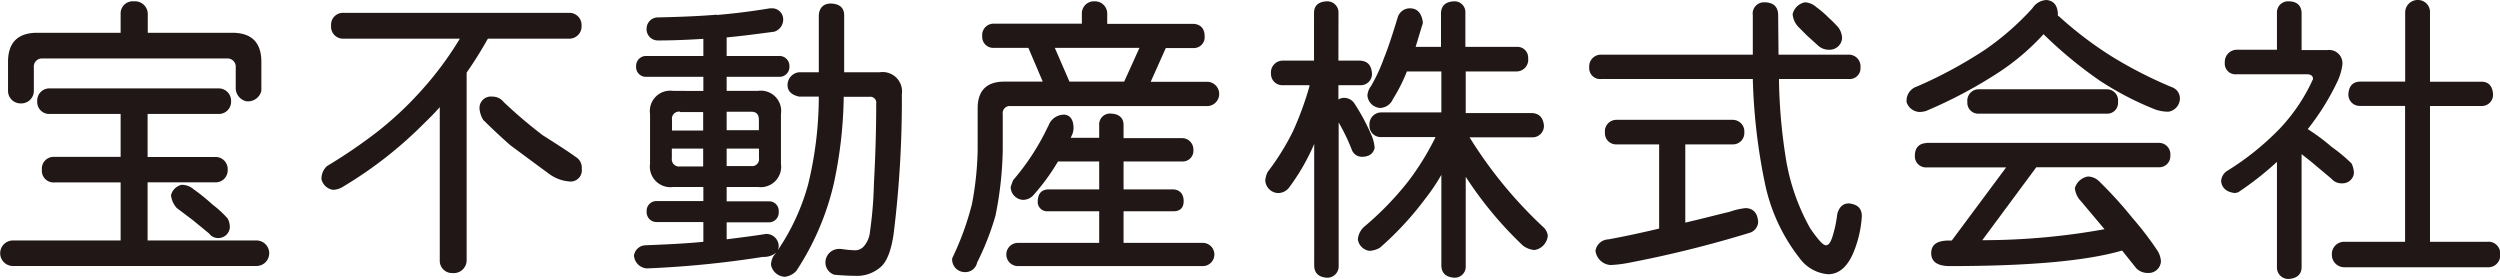 <svg xmlns="http://www.w3.org/2000/svg" viewBox="0 0 279.98 31.24"><defs><style>.cls-1{fill:#201716;}</style></defs><g id="レイヤー_2" data-name="レイヤー 2"><g id="レイヤー_1-2" data-name="レイヤー 1"><path class="cls-1" d="M15,.15a1.43,1.43,0,0,1,1.55,1.43V3.67H26c2.19,0,3.27,1.1,3.27,3.25v3.26a1.54,1.54,0,0,1-1.69,1.16A1.52,1.52,0,0,1,26.4,9.77V7.55a.92.92,0,0,0-1-1H4.79a.91.91,0,0,0-1,1v2.63a1.4,1.4,0,0,1-1.44,1.4A1.4,1.4,0,0,1,.9,10.18V6.92C.9,4.77,2,3.67,4.17,3.67h9.34V1.58A1.36,1.36,0,0,1,15,.15M5.59,9.9H24.42a1.39,1.39,0,0,1,1.46,1.44,1.37,1.37,0,0,1-1.46,1.42H16.53v4.82h7.55A1.36,1.36,0,0,1,25.5,19a1.35,1.35,0,0,1-1.42,1.42H16.53v6.51H28.72a1.43,1.43,0,1,1,0,2.86H1.45a1.43,1.43,0,1,1,0-2.86H13.51V20.43H6.11A1.31,1.31,0,0,1,4.69,19a1.32,1.32,0,0,1,1.42-1.43h7.4V12.76H5.59a1.34,1.34,0,0,1-1.42-1.42A1.36,1.36,0,0,1,5.59,9.9m14.8,10.8a2,2,0,0,1,1.31.51,21.43,21.43,0,0,1,2.1,1.7,11.36,11.36,0,0,1,1.7,1.57,2,2,0,0,1,.24,1,1.29,1.29,0,0,1-1.32,1.18,1.23,1.23,0,0,1-1-.51l-1.83-1.5-1.8-1.36a2.58,2.58,0,0,1-.64-1.42,1.59,1.59,0,0,1,1.27-1.19"/><path class="cls-1" d="M38.48,1.44H63.71a1.36,1.36,0,0,1,1.42,1.43,1.37,1.37,0,0,1-1.42,1.46H54.64l-.07.12C53.82,5.78,53.05,7,52.26,8.13v21a1.44,1.44,0,0,1-1.57,1.45,1.38,1.38,0,0,1-1.44-1.45V12c-.55.63-1.14,1.22-1.72,1.78a46,46,0,0,1-9.05,7.09,2.29,2.29,0,0,1-1.16.39A1.55,1.55,0,0,1,36,20.06a1.93,1.93,0,0,1,.62-1.46,58.66,58.66,0,0,0,5.4-3.66A38.31,38.31,0,0,0,47.31,10,37.45,37.45,0,0,0,51.5,4.33h-13a1.34,1.34,0,0,1-1.42-1.46,1.33,1.33,0,0,1,1.42-1.43m16.64,9.38a1.59,1.59,0,0,1,1.28.62,54.27,54.27,0,0,0,4.35,3.7c1.58,1,2.83,1.8,3.71,2.44a1.37,1.37,0,0,1,.67,1.3,1.26,1.26,0,0,1-1.42,1.44,4.4,4.4,0,0,1-2.34-.93c-1.31-.95-2.71-2-4.22-3.11-1.07-.94-2.07-1.88-3.06-2.86a3,3,0,0,1-.4-1.16,1.28,1.28,0,0,1,1.43-1.44"/><path class="cls-1" d="M81.38,16.64H85v1.07a.78.78,0,0,1-.88.89H81.38Zm-1.1-15c-1.74.16-4,.25-6.57.31a1.26,1.26,0,0,0-1.29,1.16,1.26,1.26,0,0,0,1.29,1.42c1.89,0,3.59-.09,5.06-.18V6.27H72.42a1.11,1.11,0,0,0-1.18,1.16A1.09,1.09,0,0,0,72.42,8.6h6.35v1.58H75.4a2.28,2.28,0,0,0-2.6,2.58v5.58a2.3,2.3,0,0,0,2.6,2.6h3.37v1.58h-5.2a1.09,1.09,0,0,0-1.15,1.15,1.11,1.11,0,0,0,1.15,1.2h5.2v2.21c-2.14.21-4.3.3-6.51.39A1.34,1.34,0,0,0,71,28.62a1.55,1.55,0,0,0,1.44,1.44,112.11,112.11,0,0,0,13-1.29,2.16,2.16,0,0,0,1.5-.49l-.06.08a1.88,1.88,0,0,0-.53,1.32A1.66,1.66,0,0,0,87.88,31a2.07,2.07,0,0,0,1.3-.66,29.93,29.93,0,0,0,4.2-9.78,48.77,48.77,0,0,0,1.11-9.72h2.88a.67.67,0,0,1,.76.76c0,2.73-.08,5.72-.26,9a43.91,43.91,0,0,1-.44,5.34,2.86,2.86,0,0,1-.64,1.59,1.29,1.29,0,0,1-1,.5,11.7,11.7,0,0,1-1.58-.15h-.12a1.53,1.53,0,0,0-1.65,1.58,1.46,1.46,0,0,0,1,1.31c.93.08,1.72.12,2.32.12A4,4,0,0,0,98.51,30c.77-.57,1.3-1.87,1.58-3.89A121.6,121.6,0,0,0,101,10.55a2.17,2.17,0,0,0-2.46-2.46h-4V1.71c0-.82-.5-1.26-1.4-1.31s-1.4.49-1.44,1.31V8.09h-2.2a1.44,1.44,0,0,0-1.3,1.45c0,.67.46,1.1,1.3,1.28h2.2a41.62,41.62,0,0,1-1.2,9.85A24.66,24.66,0,0,1,87.12,28a1.54,1.54,0,0,0,.09-.37,1.39,1.39,0,0,0-1.44-1.43c-1.41.23-2.9.41-4.39.6v-1.9h4.67a1.1,1.1,0,0,0,1.16-1.2,1.07,1.07,0,0,0-1.16-1.15H81.38V20.94h3.49a2.29,2.29,0,0,0,2.59-2.6V12.76a2.27,2.27,0,0,0-2.59-2.58H81.38V8.6h5.83a1.11,1.11,0,0,0,1.2-1.17,1.12,1.12,0,0,0-1.2-1.16H81.38V4.19c1.54-.14,3.31-.37,5.33-.64a1.42,1.42,0,0,0,1-1.44A1.24,1.24,0,0,0,86.44.93h-.2c-2.25.37-4.25.61-6,.75m-5,16V16.64h3.51v2h-2.6a.8.8,0,0,1-.91-.89m.91-5.2h2.6v2.07H75.26V13.42a.79.79,0,0,1,.91-.91m8.82.91v1.16H81.38V12.51h2.73c.59,0,.88.28.88.91"/><path class="cls-1" d="M127.61,5.36,125.9,9.14h-6.13l-1.64-3.78Zm-6.45-3.78V2.65h-9.91A1.28,1.28,0,0,0,110,4.06a1.23,1.23,0,0,0,1.28,1.3h3.89l1.61,3.78h-4.29c-2,0-3,1-3,3v4.66a35.31,35.31,0,0,1-.64,6.06,31.79,31.79,0,0,1-2.21,6.06A1.41,1.41,0,0,0,108,30.47a1.34,1.34,0,0,0,1.43-1.07,30.33,30.33,0,0,0,2.06-5.26,40.41,40.41,0,0,0,.81-7.36v-4a.79.79,0,0,1,.88-.9h22a1.36,1.36,0,1,0,0-2.72h-6.31l1.69-3.78h3.07a1.21,1.21,0,0,0,1.28-1.3c0-.89-.46-1.37-1.28-1.41H124V1.58A1.37,1.37,0,0,0,122.58.15a1.35,1.35,0,0,0-1.42,1.43m-3.8,12.6a26.52,26.52,0,0,1-3.9,6c-.14.36-.23.64-.27.74a1.46,1.46,0,0,0,1.33,1.46,1.54,1.54,0,0,0,1.19-.5,23.91,23.91,0,0,0,2.78-3.8h4.61v3.13h-5.74c-.73.05-1.11.47-1.14,1.31a1.05,1.05,0,0,0,1.14,1.14h5.74V27.2H114a1.3,1.3,0,1,0,0,2.6H134.7a1.3,1.3,0,0,0,0-2.6h-8.87V23.66h5.58c.76,0,1.15-.39,1.15-1.14s-.39-1.26-1.15-1.31h-5.58V18.08h6.52a1.2,1.2,0,0,0,1.3-1.3,1.27,1.27,0,0,0-1.3-1.31h-6.52V14c0-.8-.51-1.25-1.44-1.28A1.21,1.21,0,0,0,123.1,14v1.43h-3.19l.21-.46a2.62,2.62,0,0,0,.11-.56c0-1-.36-1.49-1-1.57a1.86,1.86,0,0,0-1.83,1.3"/><path class="cls-1" d="M149.89,6.79h2.45c.85.06,1.25.54,1.31,1.45a1.25,1.25,0,0,1-1.31,1.3h-2.45v1.6a1.2,1.2,0,0,1,.63-.18,1.37,1.37,0,0,1,1.16.62,23.32,23.32,0,0,1,2,3.77,4.41,4.41,0,0,1,.27,1.21c-.13.6-.58,1-1.43,1a1.21,1.21,0,0,1-1.08-.67,22.84,22.84,0,0,0-1.52-3.18V29.8a1.27,1.27,0,0,1-1.33,1.3c-.89-.06-1.37-.49-1.41-1.3V16.12a23.92,23.92,0,0,1-2.75,4.8,1.56,1.56,0,0,1-1.3.7,1.49,1.49,0,0,1-1.43-1.44,2.86,2.86,0,0,1,.26-.91,27.49,27.49,0,0,0,2.84-4.56,36,36,0,0,0,1.85-5.05l0-.12h-3a1.26,1.26,0,0,1-1.31-1.3,1.32,1.32,0,0,1,1.31-1.45h3.51V1.44c0-.82.52-1.25,1.41-1.29a1.25,1.25,0,0,1,1.33,1.29Zm8-5.86c.85,0,1.33.56,1.46,1.58a1.51,1.51,0,0,1-.11.42l-.7,2.32h2.84V1.44c.05-.82.52-1.25,1.46-1.29a1.21,1.21,0,0,1,1.27,1.29V5.25h5.75a1.2,1.2,0,0,1,1.28,1.27A1.31,1.31,0,0,1,169.9,8h-5.75v4.66h7.43c.84.06,1.24.54,1.33,1.41a1.28,1.28,0,0,1-1.33,1.31h-7a49,49,0,0,0,8.2,10,1.59,1.59,0,0,1,.56,1A1.77,1.77,0,0,1,171.85,28a2.48,2.48,0,0,1-1.3-.5,42.42,42.42,0,0,1-6.4-7.7v10a1.23,1.23,0,0,1-1.27,1.3c-.94-.06-1.41-.49-1.46-1.3V19.58a21.65,21.65,0,0,1-1.79,2.66,35.07,35.07,0,0,1-5.09,5.5,2.46,2.46,0,0,1-1.17.35,1.5,1.5,0,0,1-1.3-1.28,2.12,2.12,0,0,1,.76-1.46,34.38,34.38,0,0,0,4.85-5,29.74,29.74,0,0,0,3.09-5h-6.08A1.26,1.26,0,0,1,153.37,14a1.32,1.32,0,0,1,1.32-1.41h6.73V8h-3.86A18.37,18.37,0,0,1,156,11.09a1.63,1.63,0,0,1-1.43,1,1.52,1.52,0,0,1-1.43-1.41,2,2,0,0,1,.41-1.05A18.47,18.47,0,0,0,155,6.49c.45-1.09.94-2.59,1.52-4.5a1.43,1.43,0,0,1,1.4-1.06"/><path class="cls-1" d="M199.18,6.12h7.89a1.31,1.31,0,0,1,1.29,1.43,1.21,1.21,0,0,1-1.29,1.3h-7.84a60.85,60.85,0,0,0,.83,9.25,23.72,23.72,0,0,0,2.65,7.44c.88,1.29,1.46,1.93,1.77,1.93s.53-.32.73-.93a13.49,13.49,0,0,0,.55-2.58c.22-.79.64-1.18,1.31-1.18,1,.11,1.44.59,1.44,1.43a12.56,12.56,0,0,1-.78,3.67c-.69,1.88-1.69,2.83-3,2.83A4.34,4.34,0,0,1,201.61,29a20.22,20.22,0,0,1-3.93-8.36A65.56,65.56,0,0,1,196.3,8.85h-17a1.22,1.22,0,0,1-1.32-1.3,1.32,1.32,0,0,1,1.32-1.43h17c0-1.41,0-2.9,0-4.41A1.26,1.26,0,0,1,197.59.26c1,0,1.55.48,1.55,1.45Zm-18.11,7.3h13a1.31,1.31,0,0,1,1.28,1.43,1.27,1.27,0,0,1-1.28,1.32h-5.33v8.76c1.66-.38,3.34-.82,5-1.22a7.51,7.51,0,0,1,1.73-.4c.87,0,1.37.55,1.43,1.55a1.33,1.33,0,0,1-.88,1.19,128.42,128.42,0,0,1-13.65,3.39,13.58,13.58,0,0,1-2,.24,1.82,1.82,0,0,1-1.69-1.59,1.51,1.51,0,0,1,1.44-1.28c1.9-.35,3.79-.76,5.69-1.21V16.17h-4.78a1.25,1.25,0,0,1-1.29-1.32,1.29,1.29,0,0,1,1.29-1.43M202.14.26a2.05,2.05,0,0,1,1.29.55A10.49,10.49,0,0,1,204.81,2a11.89,11.89,0,0,1,1.1,1.11,2.18,2.18,0,0,1,.39,1.18,1.4,1.4,0,0,1-1.44,1.28,1.79,1.79,0,0,1-1.31-.52L202.39,4l-1-1a2.36,2.36,0,0,1-.63-1.42A1.77,1.77,0,0,1,202.14.26"/><path class="cls-1" d="M229.17,0c.76.06,1.21.52,1.29,1.44l0,.31.15.1a41.82,41.82,0,0,0,5.79,4.41,47.85,47.85,0,0,0,6.85,3.51,1.33,1.33,0,0,1,.88,1.32,1.51,1.51,0,0,1-1.29,1.42,4.44,4.44,0,0,1-1.44-.24A34.27,34.27,0,0,1,235.11,9a47.72,47.72,0,0,1-6.25-5.17A26.21,26.21,0,0,1,224,8a51.4,51.4,0,0,1-8.33,4.44,2.93,2.93,0,0,1-.71.1,1.59,1.59,0,0,1-1.43-1.07,1.66,1.66,0,0,1,1.15-1.78,49.76,49.76,0,0,0,7.67-4.15A30.62,30.62,0,0,0,227.61.93,2,2,0,0,1,229.17,0m-7.54,10h14.29a1.25,1.25,0,0,1,1.28,1.41,1.21,1.21,0,0,1-1.28,1.32H221.63a1.22,1.22,0,0,1-1.3-1.32,1.27,1.27,0,0,1,1.3-1.41m-5.88,6h26a1.28,1.28,0,0,1,1.31,1.43,1.24,1.24,0,0,1-1.31,1.3h-13.7L222,26.9a77,77,0,0,0,13.69-1.23l-2.65-3.15a2.4,2.4,0,0,1-.67-1.46,1.85,1.85,0,0,1,1.44-1.29,1.81,1.81,0,0,1,1.29.55,45.2,45.2,0,0,1,3.69,4.06,35.61,35.61,0,0,1,2.84,3.71,2.58,2.58,0,0,1,.38,1.17,1.38,1.38,0,0,1-1.44,1.31,1.8,1.8,0,0,1-1.31-.51l-1.6-2c-4,1.16-10.38,1.74-19.29,1.74-1.39,0-2.09-.49-2.09-1.44s.63-1.38,1.83-1.42h.47l6.09-8.19h-8.93a1.24,1.24,0,0,1-1.29-1.3c0-.91.47-1.38,1.29-1.43"/><path class="cls-1" d="M256.33.15c.88,0,1.41.47,1.43,1.29V5.61h2.87a1.49,1.49,0,0,1,1.69,1.69,6.38,6.38,0,0,1-.63,2,27.69,27.69,0,0,1-3.24,5.16,22.94,22.94,0,0,1,2.69,2,18.32,18.32,0,0,1,2.21,1.84,2.58,2.58,0,0,1,.27,1.09,1.27,1.27,0,0,1-1.3,1.14,1.47,1.47,0,0,1-1.21-.51l-2.3-1.93-1.05-.83V29.93c0,.81-.55,1.25-1.43,1.31A1.27,1.27,0,0,1,255,29.93V18.13a35.53,35.53,0,0,1-4.35,3.41l-.35.08c-.92-.1-1.45-.54-1.55-1.3a1.45,1.45,0,0,1,.67-1.18,30.4,30.4,0,0,0,5.85-4.69,20,20,0,0,0,3.77-5.6c0-.34-.23-.53-.67-.53h-7.91A1.2,1.2,0,0,1,249.16,7a1.36,1.36,0,0,1,1.32-1.43H255V1.44A1.24,1.24,0,0,1,256.33.15m15.81,9h5.78c.8,0,1.23.52,1.28,1.41a1.25,1.25,0,0,1-1.28,1.31h-5.78V27.08h6.41A1.31,1.31,0,0,1,280,28.51a1.33,1.33,0,0,1-1.43,1.42h-16a1.39,1.39,0,0,1-1.42-1.42,1.37,1.37,0,0,1,1.42-1.43h6.78V11.86h-5.05A1.26,1.26,0,0,1,263,10.55c.05-.89.48-1.39,1.31-1.41h5.05V1.44A1.4,1.4,0,0,1,270.74,0a1.35,1.35,0,0,1,1.4,1.44Z"/></g></g></svg>